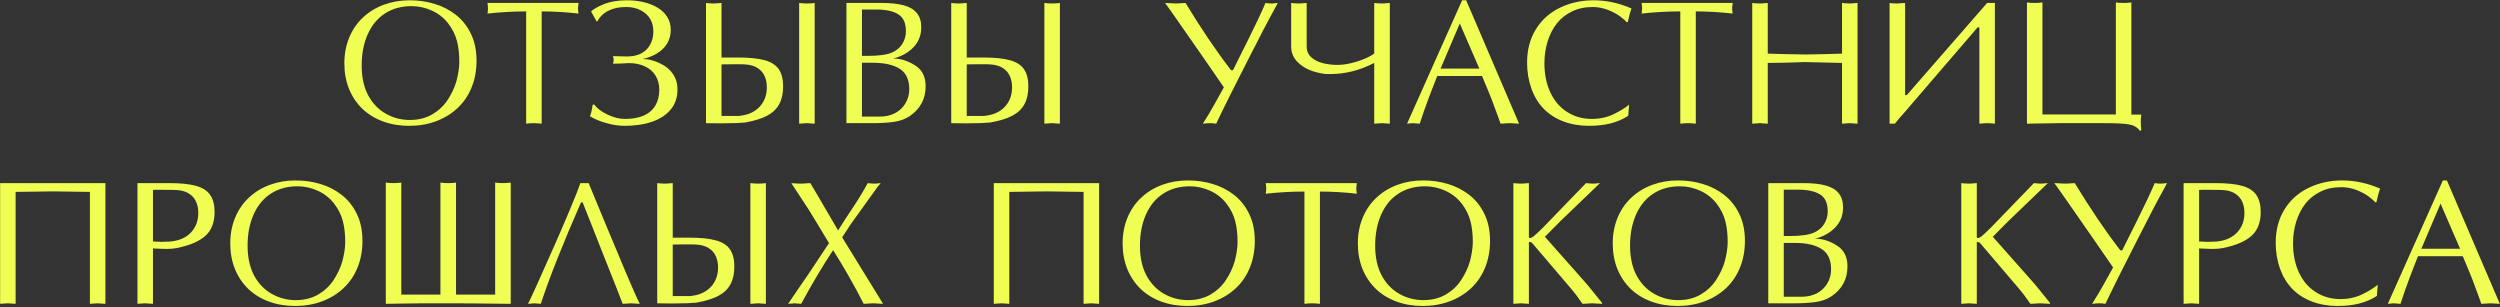<?xml version="1.0" encoding="UTF-8"?> <svg xmlns="http://www.w3.org/2000/svg" width="1360" height="167" viewBox="0 0 1360 167" fill="none"><rect x="0" y="0" width="1360" height="167" fill="#333333" stroke="none"/><path d="M187.328 34.422C187.328 29.297 188.219 24.609 190 20.359C191.781 16.078 194.297 12.438 197.547 9.438C200.797 6.406 204.578 4.109 208.891 2.547C213.203 0.953 217.859 0.156 222.859 0.156C227.609 0.156 232.094 0.797 236.312 2.078C240.562 3.328 244.422 5.297 247.891 7.984C251.359 10.672 254.109 14.109 256.141 18.297C258.203 22.484 259.234 27.391 259.234 33.016C259.234 38.266 258.359 43.062 256.609 47.406C254.891 51.75 252.375 55.5 249.062 58.656C245.781 61.781 241.859 64.203 237.297 65.922C232.766 67.609 227.891 68.453 222.672 68.453C217.484 68.453 212.719 67.656 208.375 66.062C204.031 64.469 200.281 62.172 197.125 59.172C194 56.141 191.578 52.531 189.859 48.344C188.172 44.125 187.328 39.484 187.328 34.422ZM243.766 12.672C241.391 9.641 238.422 7.328 234.859 5.734C231.328 4.141 227.656 3.344 223.844 3.344C218.344 3.344 213.562 4.656 209.5 7.281C205.438 9.875 202.297 13.641 200.078 18.578C197.859 23.516 196.75 29.188 196.75 35.594C196.75 41.938 197.906 47.312 200.219 51.719C202.562 56.125 205.75 59.484 209.781 61.797C213.844 64.109 218.234 65.266 222.953 65.266C227.516 65.266 231.531 64.281 235 62.312C238.469 60.312 241.281 57.703 243.438 54.484C244.469 52.922 245.391 51.297 246.203 49.609C247.047 47.891 247.734 46.109 248.266 44.266C248.703 42.641 249.078 40.891 249.391 39.016C249.703 37.141 249.859 35.391 249.859 33.766C249.859 29.297 249.422 25.438 248.547 22.188C247.703 18.906 246.109 15.734 243.766 12.672ZM294.672 67.281C293.172 67.094 291.766 67 290.453 67C289.047 67 287.641 67.094 286.234 67.281V6.203C279.422 6.203 272.406 6.594 265.188 7.375L265.375 5.922L265.469 4.516L265.375 3.109L265.188 1.609H314.734L314.641 2.547L314.5 3.625L314.453 4.516L314.5 5.359L314.594 6.484L314.734 7.375C307.703 6.594 301.016 6.203 294.672 6.203V67.281ZM321.531 6.203C322.938 4.891 325.312 3.562 328.656 2.219C332.031 0.844 336.172 0.156 341.078 0.156C344.422 0.156 347.469 0.5 350.219 1.188C351.688 1.531 353.031 1.953 354.25 2.453C355.469 2.922 356.656 3.516 357.812 4.234C360.031 5.547 361.766 7.234 363.016 9.297C363.641 10.328 364.109 11.406 364.422 12.531C364.734 13.625 364.891 14.875 364.891 16.281C364.891 20.156 363.578 23.469 360.953 26.219C358.328 28.969 354.562 30.938 349.656 32.125C350.562 32.125 351.391 32.172 352.141 32.266C352.922 32.359 353.734 32.531 354.578 32.781C356.172 33.188 357.766 33.797 359.359 34.609C362.234 35.984 364.484 37.875 366.109 40.281C367.734 42.656 368.547 45.453 368.547 48.672C368.547 52.953 367.344 56.562 364.938 59.5C362.562 62.438 359.188 64.672 354.812 66.203C350.438 67.703 345.422 68.453 339.766 68.453C336.672 68.453 333.438 67.969 330.062 67C328.719 66.625 327.859 66.375 327.484 66.25C326.828 66.031 326.047 65.734 325.141 65.359C323.734 64.797 322.328 64.094 320.922 63.25L321.578 61.375L322.047 59.125L322.375 57.109L323.125 56.734C324.75 58.922 327.219 60.797 330.531 62.359C333.844 63.922 336.984 64.703 339.953 64.703C344.016 64.703 347.422 64.094 350.172 62.875C352.953 61.656 355.062 59.844 356.5 57.438C357.938 55 358.656 52.141 358.656 48.859C358.656 46.016 358 43.484 356.688 41.266C355.375 39.047 353.453 37.344 350.922 36.156C348.391 34.938 345.438 34.328 342.062 34.328L337.75 34.562L333.438 34.656C333.688 34.156 333.812 33.453 333.812 32.547C333.812 32.234 333.797 31.984 333.766 31.797C333.734 31.609 333.625 31.188 333.438 30.531L340.891 30.719C345.672 30.719 349.281 29.453 351.719 26.922C352.938 25.641 353.859 24.188 354.484 22.562C355.109 20.906 355.422 19.047 355.422 16.984C355.422 14.547 354.859 12.344 353.734 10.375C352.609 8.406 350.906 6.828 348.625 5.641C346.375 4.422 343.703 3.812 340.609 3.812C336.766 3.812 333.516 4.5 330.859 5.875C328.234 7.219 326.328 9.062 325.141 11.406L324.578 11.688L321.531 6.203ZM392.5 63.062H402.016C406.797 62.594 410.516 60.953 413.172 58.141C415.828 55.328 417.156 51.781 417.156 47.5C417.156 45.219 416.766 43.219 415.984 41.5C415.234 39.75 414.062 38.328 412.469 37.234C410.906 36.109 408.859 35.406 406.328 35.125C405.734 35.062 405.031 35.016 404.219 34.984C403.406 34.953 402.156 34.938 400.469 34.938L395.969 34.984L392.5 35.031V63.062ZM392.5 31.281H401.219C407.656 31.281 412.609 31.781 416.078 32.781C419.578 33.75 422.109 35.391 423.672 37.703C425.234 39.984 426.016 43.094 426.016 47.031C426.016 50.875 425.297 54.109 423.859 56.734C422.453 59.328 420.234 61.422 417.203 63.016C414.328 64.516 410.406 65.719 405.438 66.625L400.75 66.953L392.594 67.094L386.922 67.047L384.062 67V1.609L385.281 1.75L386.922 1.844L388.281 1.891L389.5 1.844L391.188 1.703L392.5 1.609V31.281ZM434.734 1.609C436.109 1.797 437.516 1.891 438.953 1.891C440.734 1.891 442.141 1.797 443.172 1.609V67.281L440.922 67.141L438.953 67L436.797 67.141L434.734 67.281V1.609ZM460.469 1.609H479.734C484.609 1.609 488.609 2.047 491.734 2.922C494.859 3.766 497.203 5.156 498.766 7.094C500.359 9.031 501.156 11.625 501.156 14.875C501.156 19.188 499.734 22.812 496.891 25.75C494.078 28.656 490.438 30.688 485.969 31.844C488.188 31.844 490.312 32.203 492.344 32.922C494.406 33.609 496.375 34.594 498.25 35.875C501.781 38.219 503.547 41.906 503.547 46.938C503.547 53.781 500.672 59.188 494.922 63.156C492.547 64.75 489.672 65.797 486.297 66.297C482.953 66.766 479.078 67 474.672 67H460.469V1.609ZM468.906 30.391H472.375C478.188 30.391 482.531 29.766 485.406 28.516C487.812 27.422 489.641 25.859 490.891 23.828C492.172 21.797 492.812 19.484 492.812 16.891C492.812 12.547 491.438 9.516 488.688 7.797C485.938 6.047 481.875 5.172 476.5 5.172H468.906V30.391ZM468.906 63.438H478.516C481.641 63.438 484.406 62.828 486.812 61.609C489.219 60.359 491.125 58.578 492.531 56.266C493.938 53.953 494.641 51.391 494.641 48.578C494.641 43.328 492.906 39.609 489.438 37.422C486 35.234 481.109 34.141 474.766 34.141H468.906V63.438ZM525.906 63.062H535.422C540.203 62.594 543.922 60.953 546.578 58.141C549.234 55.328 550.562 51.781 550.562 47.5C550.562 45.219 550.172 43.219 549.391 41.5C548.641 39.75 547.469 38.328 545.875 37.234C544.312 36.109 542.266 35.406 539.734 35.125C539.141 35.062 538.438 35.016 537.625 34.984C536.812 34.953 535.562 34.938 533.875 34.938L529.375 34.984L525.906 35.031V63.062ZM525.906 31.281H534.625C541.062 31.281 546.016 31.781 549.484 32.781C552.984 33.75 555.516 35.391 557.078 37.703C558.641 39.984 559.422 43.094 559.422 47.031C559.422 50.875 558.703 54.109 557.266 56.734C555.859 59.328 553.641 61.422 550.609 63.016C547.734 64.516 543.812 65.719 538.844 66.625L534.156 66.953L526 67.094L520.328 67.047L517.469 67V1.609L518.688 1.75L520.328 1.844L521.688 1.891L522.906 1.844L524.594 1.703L525.906 1.609V31.281ZM568.141 1.609C569.516 1.797 570.922 1.891 572.359 1.891C574.141 1.891 575.547 1.797 576.578 1.609V67.281L574.328 67.141L572.359 67L570.203 67.141L568.141 67.281V1.609ZM688.422 1.609C689.453 1.797 690.531 1.891 691.656 1.891L692.688 1.844L694.047 1.703L695.125 1.609L690.062 10.984L687.156 16.469L683.781 23.078L679.891 30.625L668.594 52.938C667 56.125 665.531 59.109 664.188 61.891C663.375 63.578 662.516 65.375 661.609 67.281C660.297 67.094 659.312 67 658.656 67C657.188 67 655.75 67.094 654.344 67.281C656.812 63.438 659.016 59.75 660.953 56.219L665.781 47.5L657.062 34.844L643.469 15.297L637.141 6.25L633.812 1.609L639.766 1.891L641.266 1.844L643.375 1.703L644.922 1.609C653.547 15.766 661.797 27.953 669.672 38.172H670.75L673.188 33.25L678.484 22.656L684.344 10.656L686.594 5.781L688.422 1.609ZM747.578 1.609L748.844 1.75L750.484 1.844L751.797 1.891L753.062 1.844L754.703 1.703L756.062 1.609V67.281L753.859 67.141L751.797 67L749.641 67.141L747.578 67.281V34.234C739.828 38.266 731.859 40.281 723.672 40.281C722.359 40.281 721.438 40.266 720.906 40.234C720.406 40.172 719.703 40.062 718.797 39.906C717.266 39.656 715.625 39.234 713.875 38.641C710.594 37.516 707.859 35.812 705.672 33.531C703.484 31.25 702.391 28.516 702.391 25.328V1.609L703.609 1.75L705.297 1.844L706.609 1.891L707.828 1.844L709.516 1.703L710.828 1.609V25.328C710.828 27.672 711.656 29.609 713.312 31.141C715 32.641 717.125 33.719 719.688 34.375C722.281 35 724.891 35.312 727.516 35.312C730.734 35.312 734.297 34.703 738.203 33.484C742.109 32.266 745.234 30.828 747.578 29.172V1.609ZM826.375 67.281L823.797 67.141L821.406 67L818.734 67.141L816.297 67.281L814.938 63.438L813.297 59.031L811.609 54.438L809.828 49.984L806.219 41.359H781.844C780.281 45.328 778.891 48.906 777.672 52.094C776.672 54.75 775.625 57.625 774.531 60.719C773.562 63.5 772.828 65.688 772.328 67.281L770.406 67.141L768.766 67L766.938 67.141L765.438 67.281L795.391 0.156H797.594L826.375 67.281ZM794.125 12.766L783.672 37.328H804.766L794.125 12.766ZM885.766 62.969C880.266 66.625 873.188 68.453 864.531 68.453C859.406 68.453 854.734 67.656 850.516 66.062C846.297 64.469 842.734 62.188 839.828 59.219C836.922 56.25 834.672 52.578 833.078 48.203C831.516 43.797 830.734 39.078 830.734 34.047C830.734 27.141 832.312 21.125 835.469 16C838.625 10.844 842.984 6.922 848.547 4.234C854.109 1.516 860.234 0.156 866.922 0.156C873.859 0.156 880.734 1.641 887.547 4.609C886.859 6.359 886.188 8.812 885.531 11.969L884.875 12.062C884.312 11.312 883.156 10.281 881.406 8.969C879.656 7.656 877.453 6.469 874.797 5.406C873.516 4.906 872.172 4.516 870.766 4.234C869.391 3.953 867.984 3.812 866.547 3.812C862.203 3.812 858.391 4.625 855.109 6.25C851.828 7.844 849.094 10.016 846.906 12.766C844.75 15.516 843.078 18.781 841.891 22.562C840.734 26.344 840.156 30.297 840.156 34.422C840.156 40.359 841.234 45.641 843.391 50.266C845.547 54.891 848.609 58.453 852.578 60.953C856.547 63.453 860.984 64.703 865.891 64.703C870.266 64.703 874.266 63.828 877.891 62.078C879.641 61.234 881.188 60.391 882.531 59.547C883.906 58.703 885.141 57.828 886.234 56.922L885.766 62.969ZM922.516 67.281C921.016 67.094 919.609 67 918.297 67C916.891 67 915.484 67.094 914.078 67.281V6.203C907.266 6.203 900.25 6.594 893.031 7.375L893.219 5.922L893.312 4.516L893.219 3.109L893.031 1.609H942.578L942.484 2.547L942.344 3.625L942.297 4.516L942.344 5.359L942.438 6.484L942.578 7.375C935.547 6.594 928.859 6.203 922.516 6.203V67.281ZM1002.06 1.609L1003.33 1.75L1004.97 1.844L1006.28 1.891L1007.55 1.844L1009.14 1.703L1010.5 1.609V67.281L1008.25 67.141L1006.28 67L1004.12 67.141L1002.06 67.281V34.234L981.906 33.766L971.688 34.094L961.656 34.234V67.281L959.453 67.141L957.438 67L955.234 67.141L953.219 67.281V1.609L954.438 1.75L956.125 1.844L957.438 1.891L958.656 1.844L960.344 1.703L961.656 1.609V29.172L971.5 29.453C972.125 29.453 973.078 29.469 974.359 29.5C975.672 29.531 976.656 29.547 977.312 29.547C977.969 29.547 978.812 29.562 979.844 29.594C980.875 29.625 981.562 29.641 981.906 29.641L987.25 29.547L992.312 29.453L1002.06 29.172V1.609ZM1027.94 1.609C1028.56 1.797 1029.97 1.891 1032.16 1.891L1036.38 1.609V51.719H1037.31L1081 1.609H1085.22V67.281C1083.47 67.094 1082.06 67 1081 67C1080.06 67 1078.66 67.094 1076.78 67.281V14.875H1075.84L1035.81 61.422C1034.12 63.234 1032.45 65.188 1030.8 67.281H1027.94V1.609ZM1159.47 62.359H1164.86L1164.67 64.047L1164.58 66.203L1164.67 68.734L1164.86 71.031H1163.97C1162.75 69.25 1160.78 68.125 1158.06 67.656C1155.38 67.219 1150.95 67 1144.8 67H1130.97H1120.47L1110.67 67.141L1102.66 67.281V1.328C1103.84 1.516 1105.25 1.609 1106.88 1.609C1108.38 1.609 1109.78 1.516 1111.09 1.328V62.266H1151.03V1.328C1152.03 1.516 1153.44 1.609 1155.25 1.609C1156.66 1.609 1158.06 1.516 1159.47 1.328V62.359ZM57.344 99.609V165.281L55.094 165.141L53.125 165L50.969 165.141L48.906 165.281V104.391L38.781 104.25L28.75 104.109L18.766 104.25L8.5 104.391V165.281L6.297 165.141L4.281 165L2.078 165.141L0.062 165.281V99.609H57.344ZM83.219 165.281L81.016 165.141L79 165L76.797 165.141L74.781 165.281V99.609H91.938C98.219 99.609 103.125 100.109 106.656 101.109C110.219 102.109 112.781 103.766 114.344 106.078C115.938 108.359 116.734 111.453 116.734 115.359C116.734 118.234 116.297 120.766 115.422 122.953C114.578 125.109 113.297 126.938 111.578 128.438C109.891 129.906 107.734 131.203 105.109 132.328C103.984 132.797 102.641 133.266 101.078 133.734C99.547 134.172 97.906 134.578 96.156 134.953L93.672 135.281L90.578 135.422L86.266 135.281L83.219 135.141V165.281ZM83.219 131.391C83.531 131.391 83.844 131.391 84.156 131.391C84.469 131.391 84.844 131.422 85.281 131.484C85.625 131.484 85.969 131.484 86.312 131.484C86.656 131.484 87.094 131.516 87.625 131.578L92.734 131.391C97.516 130.922 101.234 129.281 103.891 126.469C106.547 123.656 107.875 120.109 107.875 115.828C107.875 113.547 107.484 111.547 106.703 109.828C105.953 108.078 104.781 106.656 103.188 105.562C101.625 104.438 99.578 103.734 97.047 103.453L94.234 103.312L89.641 103.266H85.844C85.344 103.266 84.875 103.266 84.438 103.266C84.031 103.266 83.625 103.297 83.219 103.359V131.391ZM125.266 132.422C125.266 127.297 126.156 122.609 127.938 118.359C129.719 114.078 132.234 110.438 135.484 107.438C138.734 104.406 142.516 102.109 146.828 100.547C151.141 98.953 155.797 98.156 160.797 98.156C165.547 98.156 170.031 98.797 174.25 100.078C178.5 101.328 182.359 103.297 185.828 105.984C189.297 108.672 192.047 112.109 194.078 116.297C196.141 120.484 197.172 125.391 197.172 131.016C197.172 136.266 196.297 141.062 194.547 145.406C192.828 149.75 190.312 153.5 187 156.656C183.719 159.781 179.797 162.203 175.234 163.922C170.703 165.609 165.828 166.453 160.609 166.453C155.422 166.453 150.656 165.656 146.312 164.062C141.969 162.469 138.219 160.172 135.062 157.172C131.938 154.141 129.516 150.531 127.797 146.344C126.109 142.125 125.266 137.484 125.266 132.422ZM181.703 110.672C179.328 107.641 176.359 105.328 172.797 103.734C169.266 102.141 165.594 101.344 161.781 101.344C156.281 101.344 151.5 102.656 147.438 105.281C143.375 107.875 140.234 111.641 138.016 116.578C135.797 121.516 134.688 127.188 134.688 133.594C134.688 139.938 135.844 145.312 138.156 149.719C140.5 154.125 143.688 157.484 147.719 159.797C151.781 162.109 156.172 163.266 160.891 163.266C165.453 163.266 169.469 162.281 172.938 160.312C176.406 158.312 179.219 155.703 181.375 152.484C182.406 150.922 183.328 149.297 184.141 147.609C184.984 145.891 185.672 144.109 186.203 142.266C186.641 140.641 187.016 138.891 187.328 137.016C187.641 135.141 187.797 133.391 187.797 131.766C187.797 127.297 187.359 123.438 186.484 120.188C185.641 116.906 184.047 113.734 181.703 110.672ZM239.594 160.266V99.328C240.906 99.516 242.328 99.609 243.859 99.609C245.641 99.609 247.047 99.516 248.078 99.328V160.266H269.359V99.328C270.672 99.516 272.078 99.609 273.578 99.609C274.922 99.609 276.344 99.516 277.844 99.328V165.281L268.75 165.188L256.281 165.047L243.859 165H230.125L218.453 165.141L209.875 165.281V99.328C211.062 99.516 212.469 99.609 214.094 99.609C215.5 99.609 216.906 99.516 218.312 99.328V160.266H239.594ZM294.203 165.281L292.469 165.141L290.641 165L289 165.141L287.219 165.281C287.938 163.969 289.672 160.266 292.422 154.172L301.469 133.875L304.656 126.609L307.656 119.625L310.469 112.969C311.719 109.938 312.812 107.25 313.75 104.906C314.594 102.781 315.25 101.016 315.719 99.609H320.219L328.656 120L340.281 147.797C344.188 157.078 346.781 162.906 348.062 165.281L345.812 165.141L343.469 165L341.219 165.141L338.734 165.281L335.5 156.938L328.375 138.984L321.109 120.562L316.938 110.062H316.094C306.281 132.375 298.984 150.781 294.203 165.281ZM365.969 161.062H375.484C380.266 160.594 383.984 158.953 386.641 156.141C389.297 153.328 390.625 149.781 390.625 145.5C390.625 143.219 390.234 141.219 389.453 139.5C388.703 137.75 387.531 136.328 385.938 135.234C384.375 134.109 382.328 133.406 379.797 133.125C379.203 133.062 378.5 133.016 377.688 132.984C376.875 132.953 375.625 132.938 373.938 132.938L369.438 132.984L365.969 133.031V161.062ZM365.969 129.281H374.688C381.125 129.281 386.078 129.781 389.547 130.781C393.047 131.75 395.578 133.391 397.141 135.703C398.703 137.984 399.484 141.094 399.484 145.031C399.484 148.875 398.766 152.109 397.328 154.734C395.922 157.328 393.703 159.422 390.672 161.016C387.797 162.516 383.875 163.719 378.906 164.625L374.219 164.953L366.062 165.094L360.391 165.047L357.531 165V99.609L358.75 99.75L360.391 99.844L361.75 99.891L362.969 99.844L364.656 99.703L365.969 99.609V129.281ZM408.203 99.609C409.578 99.797 410.984 99.891 412.422 99.891C414.203 99.891 415.609 99.797 416.641 99.609V165.281L414.391 165.141L412.422 165L410.266 165.141L408.203 165.281V99.609ZM451 132.234L448.422 128.016L443.922 120.562L439.984 114.094L430.469 99.609L431.969 99.75L434.031 99.844L435.625 99.891L437.172 99.844L439.188 99.703L440.828 99.609L445.703 107.859L455.922 125.344L460.188 118.641L464.547 112.078L466.422 109.172C467.266 107.891 467.922 106.828 468.391 105.984C469.828 103.609 471.047 101.484 472.047 99.609L473.828 99.797L475.562 99.891H476.172H476.688L477.25 99.797L479.125 99.609L477.484 101.531L462.812 121.969L458.125 129.094L480.391 165.281L477.672 165.141L475.094 165L472.375 165.141L469.844 165.281C464.625 155.062 459.078 145.328 453.203 136.078C447.328 144.984 441.547 154.719 435.859 165.281L433.984 165.141L432.297 165L430.469 165.141L428.734 165.281L434.594 156.656L440.359 148.266L451 132.234ZM597.906 99.609V165.281L595.656 165.141L593.688 165L591.531 165.141L589.469 165.281V104.391L579.344 104.25L569.312 104.109L559.328 104.25L549.062 104.391V165.281L546.859 165.141L544.844 165L542.641 165.141L540.625 165.281V99.609H597.906ZM610.703 132.422C610.703 127.297 611.594 122.609 613.375 118.359C615.156 114.078 617.672 110.438 620.922 107.438C624.172 104.406 627.953 102.109 632.266 100.547C636.578 98.953 641.234 98.156 646.234 98.156C650.984 98.156 655.469 98.797 659.688 100.078C663.938 101.328 667.797 103.297 671.266 105.984C674.734 108.672 677.484 112.109 679.516 116.297C681.578 120.484 682.609 125.391 682.609 131.016C682.609 136.266 681.734 141.062 679.984 145.406C678.266 149.75 675.75 153.5 672.438 156.656C669.156 159.781 665.234 162.203 660.672 163.922C656.141 165.609 651.266 166.453 646.047 166.453C640.859 166.453 636.094 165.656 631.75 164.062C627.406 162.469 623.656 160.172 620.5 157.172C617.375 154.141 614.953 150.531 613.234 146.344C611.547 142.125 610.703 137.484 610.703 132.422ZM667.141 110.672C664.766 107.641 661.797 105.328 658.234 103.734C654.703 102.141 651.031 101.344 647.219 101.344C641.719 101.344 636.938 102.656 632.875 105.281C628.812 107.875 625.672 111.641 623.453 116.578C621.234 121.516 620.125 127.188 620.125 133.594C620.125 139.938 621.281 145.312 623.594 149.719C625.938 154.125 629.125 157.484 633.156 159.797C637.219 162.109 641.609 163.266 646.328 163.266C650.891 163.266 654.906 162.281 658.375 160.312C661.844 158.312 664.656 155.703 666.812 152.484C667.844 150.922 668.766 149.297 669.578 147.609C670.422 145.891 671.109 144.109 671.641 142.266C672.078 140.641 672.453 138.891 672.766 137.016C673.078 135.141 673.234 133.391 673.234 131.766C673.234 127.297 672.797 123.438 671.922 120.188C671.078 116.906 669.484 113.734 667.141 110.672ZM718.047 165.281C716.547 165.094 715.141 165 713.828 165C712.422 165 711.016 165.094 709.609 165.281V104.203C702.797 104.203 695.781 104.594 688.562 105.375L688.75 103.922L688.844 102.516L688.75 101.109L688.562 99.609H738.109L738.016 100.547L737.875 101.625L737.828 102.516L737.875 103.359L737.969 104.484L738.109 105.375C731.078 104.594 724.391 104.203 718.047 104.203V165.281ZM738.672 132.422C738.672 127.297 739.562 122.609 741.344 118.359C743.125 114.078 745.641 110.438 748.891 107.438C752.141 104.406 755.922 102.109 760.234 100.547C764.547 98.953 769.203 98.156 774.203 98.156C778.953 98.156 783.438 98.797 787.656 100.078C791.906 101.328 795.766 103.297 799.234 105.984C802.703 108.672 805.453 112.109 807.484 116.297C809.547 120.484 810.578 125.391 810.578 131.016C810.578 136.266 809.703 141.062 807.953 145.406C806.234 149.75 803.719 153.5 800.406 156.656C797.125 159.781 793.203 162.203 788.641 163.922C784.109 165.609 779.234 166.453 774.016 166.453C768.828 166.453 764.062 165.656 759.719 164.062C755.375 162.469 751.625 160.172 748.469 157.172C745.344 154.141 742.922 150.531 741.203 146.344C739.516 142.125 738.672 137.484 738.672 132.422ZM795.109 110.672C792.734 107.641 789.766 105.328 786.203 103.734C782.672 102.141 779 101.344 775.188 101.344C769.688 101.344 764.906 102.656 760.844 105.281C756.781 107.875 753.641 111.641 751.422 116.578C749.203 121.516 748.094 127.188 748.094 133.594C748.094 139.938 749.25 145.312 751.562 149.719C753.906 154.125 757.094 157.484 761.125 159.797C765.188 162.109 769.578 163.266 774.297 163.266C778.859 163.266 782.875 162.281 786.344 160.312C789.812 158.312 792.625 155.703 794.781 152.484C795.812 150.922 796.734 149.297 797.547 147.609C798.391 145.891 799.078 144.109 799.609 142.266C800.047 140.641 800.422 138.891 800.734 137.016C801.047 135.141 801.203 133.391 801.203 131.766C801.203 127.297 800.766 123.438 799.891 120.188C799.047 116.906 797.453 113.734 795.109 110.672ZM848.594 120.562L840.438 128.812L846.25 135.375L852.062 141.938L858.391 149.062L863.781 155.203L871.562 164.812V165.281L868.75 165.141L866.266 165L863.5 165.141L860.875 165.281C858.531 161.812 856.328 158.906 854.266 156.562L833.359 132.047C832.828 131.766 832.375 131.609 832 131.578L831.812 131.672L831.719 131.766V165.281L829.516 165.141L827.5 165L825.297 165.141L823.281 165.281V99.609L824.5 99.75L826.188 99.844L827.5 99.891L828.719 99.844L830.406 99.703L831.719 99.609V129.281L832.188 129.469C832.75 129.469 833.391 129.219 834.109 128.719C835.016 128 836.719 126.422 839.219 123.984L862.797 99.609L864.766 99.797L866.641 99.891L867.766 99.844L869.172 99.703L870.391 99.609L848.594 120.562ZM877.328 132.422C877.328 127.297 878.219 122.609 880 118.359C881.781 114.078 884.297 110.438 887.547 107.438C890.797 104.406 894.578 102.109 898.891 100.547C903.203 98.953 907.859 98.156 912.859 98.156C917.609 98.156 922.094 98.797 926.312 100.078C930.562 101.328 934.422 103.297 937.891 105.984C941.359 108.672 944.109 112.109 946.141 116.297C948.203 120.484 949.234 125.391 949.234 131.016C949.234 136.266 948.359 141.062 946.609 145.406C944.891 149.75 942.375 153.5 939.062 156.656C935.781 159.781 931.859 162.203 927.297 163.922C922.766 165.609 917.891 166.453 912.672 166.453C907.484 166.453 902.719 165.656 898.375 164.062C894.031 162.469 890.281 160.172 887.125 157.172C884 154.141 881.578 150.531 879.859 146.344C878.172 142.125 877.328 137.484 877.328 132.422ZM933.766 110.672C931.391 107.641 928.422 105.328 924.859 103.734C921.328 102.141 917.656 101.344 913.844 101.344C908.344 101.344 903.562 102.656 899.5 105.281C895.438 107.875 892.297 111.641 890.078 116.578C887.859 121.516 886.75 127.188 886.75 133.594C886.75 139.938 887.906 145.312 890.219 149.719C892.562 154.125 895.75 157.484 899.781 159.797C903.844 162.109 908.234 163.266 912.953 163.266C917.516 163.266 921.531 162.281 925 160.312C928.469 158.312 931.281 155.703 933.438 152.484C934.469 150.922 935.391 149.297 936.203 147.609C937.047 145.891 937.734 144.109 938.266 142.266C938.703 140.641 939.078 138.891 939.391 137.016C939.703 135.141 939.859 133.391 939.859 131.766C939.859 127.297 939.422 123.438 938.547 120.188C937.703 116.906 936.109 113.734 933.766 110.672ZM961.938 99.609H981.203C986.078 99.609 990.078 100.047 993.203 100.922C996.328 101.766 998.672 103.156 1000.23 105.094C1001.83 107.031 1002.62 109.625 1002.62 112.875C1002.62 117.188 1001.2 120.812 998.359 123.75C995.547 126.656 991.906 128.688 987.438 129.844C989.656 129.844 991.781 130.203 993.812 130.922C995.875 131.609 997.844 132.594 999.719 133.875C1003.25 136.219 1005.02 139.906 1005.02 144.938C1005.02 151.781 1002.14 157.188 996.391 161.156C994.016 162.75 991.141 163.797 987.766 164.297C984.422 164.766 980.547 165 976.141 165H961.938V99.609ZM970.375 128.391H973.844C979.656 128.391 984 127.766 986.875 126.516C989.281 125.422 991.109 123.859 992.359 121.828C993.641 119.797 994.281 117.484 994.281 114.891C994.281 110.547 992.906 107.516 990.156 105.797C987.406 104.047 983.344 103.172 977.969 103.172H970.375V128.391ZM970.375 161.438H979.984C983.109 161.438 985.875 160.828 988.281 159.609C990.688 158.359 992.594 156.578 994 154.266C995.406 151.953 996.109 149.391 996.109 146.578C996.109 141.328 994.375 137.609 990.906 135.422C987.469 133.234 982.578 132.141 976.234 132.141H970.375V161.438ZM1092.25 120.562L1084.09 128.812L1089.91 135.375L1095.72 141.938L1102.05 149.062L1107.44 155.203L1115.22 164.812V165.281L1112.41 165.141L1109.92 165L1107.16 165.141L1104.53 165.281C1102.19 161.812 1099.98 158.906 1097.92 156.562L1077.02 132.047C1076.48 131.766 1076.03 131.609 1075.66 131.578L1075.47 131.672L1075.38 131.766V165.281L1073.17 165.141L1071.16 165L1068.95 165.141L1066.94 165.281V99.609L1068.16 99.75L1069.84 99.844L1071.16 99.891L1072.38 99.844L1074.06 99.703L1075.38 99.609V129.281L1075.84 129.469C1076.41 129.469 1077.05 129.219 1077.77 128.719C1078.67 128 1080.38 126.422 1082.88 123.984L1106.45 99.609L1108.42 99.797L1110.3 99.891L1111.42 99.844L1112.83 99.703L1114.05 99.609L1092.25 120.562ZM1172.17 99.609C1173.2 99.797 1174.28 99.891 1175.41 99.891L1176.44 99.844L1177.8 99.703L1178.88 99.609L1173.81 108.984L1170.91 114.469L1167.53 121.078L1163.64 128.625L1152.34 150.938C1150.75 154.125 1149.28 157.109 1147.94 159.891C1147.12 161.578 1146.27 163.375 1145.36 165.281C1144.05 165.094 1143.06 165 1142.41 165C1140.94 165 1139.5 165.094 1138.09 165.281C1140.56 161.438 1142.77 157.75 1144.7 154.219L1149.53 145.5L1140.81 132.844L1127.22 113.297L1120.89 104.25L1117.56 99.609L1123.52 99.891L1125.02 99.844L1127.12 99.703L1128.67 99.609C1137.3 113.766 1145.55 125.953 1153.42 136.172H1154.5L1156.94 131.25L1162.23 120.656L1168.09 108.656L1170.34 103.781L1172.17 99.609ZM1196.31 165.281L1194.11 165.141L1192.09 165L1189.89 165.141L1187.88 165.281V99.609H1205.03C1211.31 99.609 1216.22 100.109 1219.75 101.109C1223.31 102.109 1225.88 103.766 1227.44 106.078C1229.03 108.359 1229.83 111.453 1229.83 115.359C1229.83 118.234 1229.39 120.766 1228.52 122.953C1227.67 125.109 1226.39 126.938 1224.67 128.438C1222.98 129.906 1220.83 131.203 1218.2 132.328C1217.08 132.797 1215.73 133.266 1214.17 133.734C1212.64 134.172 1211 134.578 1209.25 134.953L1206.77 135.281L1203.67 135.422L1199.36 135.281L1196.31 135.141V165.281ZM1196.31 131.391C1196.62 131.391 1196.94 131.391 1197.25 131.391C1197.56 131.391 1197.94 131.422 1198.38 131.484C1198.72 131.484 1199.06 131.484 1199.41 131.484C1199.75 131.484 1200.19 131.516 1200.72 131.578L1205.83 131.391C1210.61 130.922 1214.33 129.281 1216.98 126.469C1219.64 123.656 1220.97 120.109 1220.97 115.828C1220.97 113.547 1220.58 111.547 1219.8 109.828C1219.05 108.078 1217.88 106.656 1216.28 105.562C1214.72 104.438 1212.67 103.734 1210.14 103.453L1207.33 103.312L1202.73 103.266H1198.94C1198.44 103.266 1197.97 103.266 1197.53 103.266C1197.12 103.266 1196.72 103.297 1196.31 103.359V131.391ZM1293.02 160.969C1287.52 164.625 1280.44 166.453 1271.78 166.453C1266.66 166.453 1261.98 165.656 1257.77 164.062C1253.55 162.469 1249.98 160.188 1247.08 157.219C1244.17 154.25 1241.92 150.578 1240.33 146.203C1238.77 141.797 1237.98 137.078 1237.98 132.047C1237.98 125.141 1239.56 119.125 1242.72 114C1245.88 108.844 1250.23 104.922 1255.8 102.234C1261.36 99.516 1267.48 98.156 1274.17 98.156C1281.11 98.156 1287.98 99.641 1294.8 102.609C1294.11 104.359 1293.44 106.812 1292.78 109.969L1292.12 110.062C1291.56 109.312 1290.41 108.281 1288.66 106.969C1286.91 105.656 1284.7 104.469 1282.05 103.406C1280.77 102.906 1279.42 102.516 1278.02 102.234C1276.64 101.953 1275.23 101.812 1273.8 101.812C1269.45 101.812 1265.64 102.625 1262.36 104.25C1259.08 105.844 1256.34 108.016 1254.16 110.766C1252 113.516 1250.33 116.781 1249.14 120.562C1247.98 124.344 1247.41 128.297 1247.41 132.422C1247.41 138.359 1248.48 143.641 1250.64 148.266C1252.8 152.891 1255.86 156.453 1259.83 158.953C1263.8 161.453 1268.23 162.703 1273.14 162.703C1277.52 162.703 1281.52 161.828 1285.14 160.078C1286.89 159.234 1288.44 158.391 1289.78 157.547C1291.16 156.703 1292.39 155.828 1293.48 154.922L1293.02 160.969ZM1359.91 165.281L1357.33 165.141L1354.94 165L1352.27 165.141L1349.83 165.281L1348.47 161.438L1346.83 157.031L1345.14 152.438L1343.36 147.984L1339.75 139.359H1315.38C1313.81 143.328 1312.42 146.906 1311.2 150.094C1310.2 152.75 1309.16 155.625 1308.06 158.719C1307.09 161.5 1306.36 163.688 1305.86 165.281L1303.94 165.141L1302.3 165L1300.47 165.141L1298.97 165.281L1328.92 98.156H1331.12L1359.91 165.281ZM1327.66 110.766L1317.2 135.328H1338.3L1327.66 110.766Z" fill="#F0FD53"></path></svg> 
